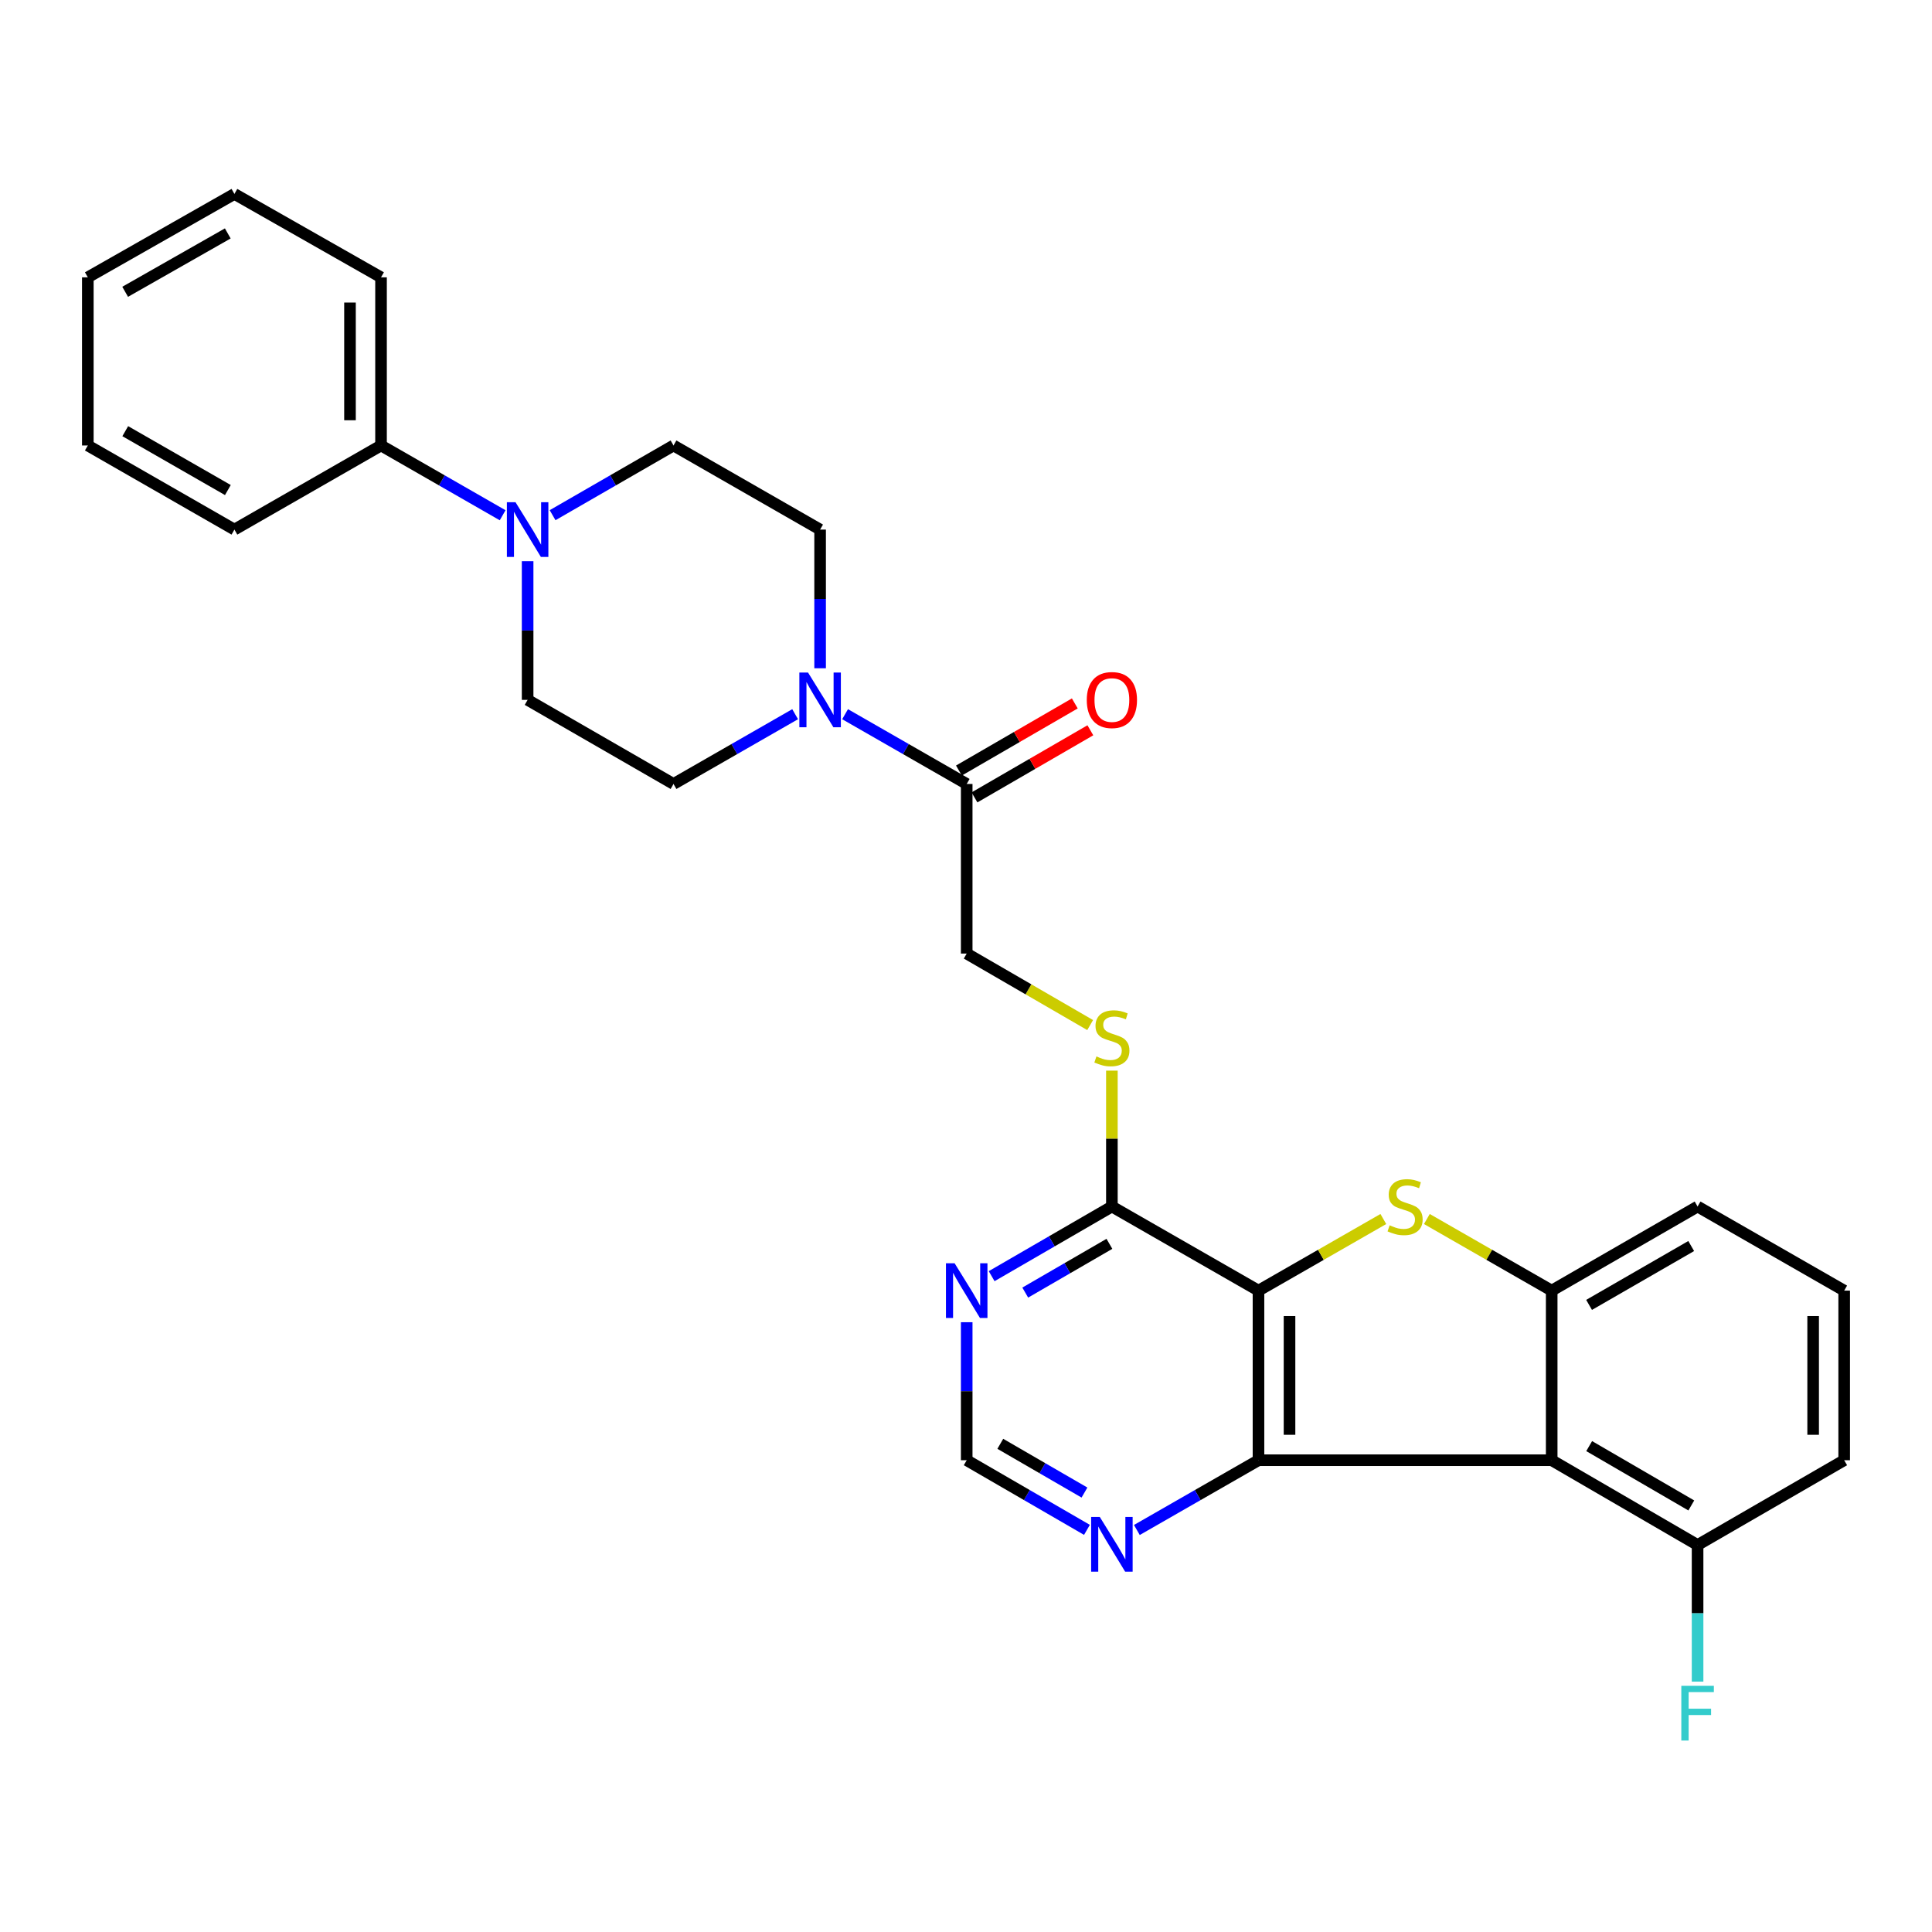 <?xml version='1.0' encoding='iso-8859-1'?>
<svg version='1.1' baseProfile='full'
              xmlns='http://www.w3.org/2000/svg'
                      xmlns:rdkit='http://www.rdkit.org/xml'
                      xmlns:xlink='http://www.w3.org/1999/xlink'
                  xml:space='preserve'
width='1000px' height='1000px' viewBox='0 0 1000 1000'>
<!-- END OF HEADER -->
<rect style='opacity:1.0;fill:#FFFFFF;stroke:none' width='1000' height='1000' x='0' y='0'> </rect>
<path class='bond-0' d='M 651.39,668.024 L 651.39,755.808' style='fill:none;fill-rule:evenodd;stroke:#000000;stroke-width:6px;stroke-linecap:butt;stroke-linejoin:miter;stroke-opacity:1' />
<path class='bond-0' d='M 667.455,681.192 L 667.455,742.64' style='fill:none;fill-rule:evenodd;stroke:#000000;stroke-width:6px;stroke-linecap:butt;stroke-linejoin:miter;stroke-opacity:1' />
<path class='bond-1' d='M 651.39,668.024 L 683.7,649.493' style='fill:none;fill-rule:evenodd;stroke:#000000;stroke-width:6px;stroke-linecap:butt;stroke-linejoin:miter;stroke-opacity:1' />
<path class='bond-1' d='M 683.7,649.493 L 716.01,630.961' style='fill:none;fill-rule:evenodd;stroke:#CCCC00;stroke-width:6px;stroke-linecap:butt;stroke-linejoin:miter;stroke-opacity:1' />
<path class='bond-4' d='M 651.39,668.024 L 575.512,624.498' style='fill:none;fill-rule:evenodd;stroke:#000000;stroke-width:6px;stroke-linecap:butt;stroke-linejoin:miter;stroke-opacity:1' />
<path class='bond-2' d='M 651.39,755.808 L 803.155,755.808' style='fill:none;fill-rule:evenodd;stroke:#000000;stroke-width:6px;stroke-linecap:butt;stroke-linejoin:miter;stroke-opacity:1' />
<path class='bond-9' d='M 651.39,755.808 L 619.915,773.863' style='fill:none;fill-rule:evenodd;stroke:#000000;stroke-width:6px;stroke-linecap:butt;stroke-linejoin:miter;stroke-opacity:1' />
<path class='bond-9' d='M 619.915,773.863 L 588.439,791.919' style='fill:none;fill-rule:evenodd;stroke:#0000FF;stroke-width:6px;stroke-linecap:butt;stroke-linejoin:miter;stroke-opacity:1' />
<path class='bond-3' d='M 738.544,630.961 L 770.85,649.493' style='fill:none;fill-rule:evenodd;stroke:#CCCC00;stroke-width:6px;stroke-linecap:butt;stroke-linejoin:miter;stroke-opacity:1' />
<path class='bond-3' d='M 770.85,649.493 L 803.155,668.024' style='fill:none;fill-rule:evenodd;stroke:#000000;stroke-width:6px;stroke-linecap:butt;stroke-linejoin:miter;stroke-opacity:1' />
<path class='bond-11' d='M 803.155,755.808 L 878.667,799.691' style='fill:none;fill-rule:evenodd;stroke:#000000;stroke-width:6px;stroke-linecap:butt;stroke-linejoin:miter;stroke-opacity:1' />
<path class='bond-11' d='M 822.554,748.501 L 875.412,779.219' style='fill:none;fill-rule:evenodd;stroke:#000000;stroke-width:6px;stroke-linecap:butt;stroke-linejoin:miter;stroke-opacity:1' />
<path class='bond-29' d='M 803.155,755.808 L 803.155,668.024' style='fill:none;fill-rule:evenodd;stroke:#000000;stroke-width:6px;stroke-linecap:butt;stroke-linejoin:miter;stroke-opacity:1' />
<path class='bond-21' d='M 803.155,668.024 L 878.667,624.498' style='fill:none;fill-rule:evenodd;stroke:#000000;stroke-width:6px;stroke-linecap:butt;stroke-linejoin:miter;stroke-opacity:1' />
<path class='bond-21' d='M 822.505,675.413 L 875.363,644.945' style='fill:none;fill-rule:evenodd;stroke:#000000;stroke-width:6px;stroke-linecap:butt;stroke-linejoin:miter;stroke-opacity:1' />
<path class='bond-8' d='M 575.512,624.498 L 544.395,642.522' style='fill:none;fill-rule:evenodd;stroke:#000000;stroke-width:6px;stroke-linecap:butt;stroke-linejoin:miter;stroke-opacity:1' />
<path class='bond-8' d='M 544.395,642.522 L 513.277,660.546' style='fill:none;fill-rule:evenodd;stroke:#0000FF;stroke-width:6px;stroke-linecap:butt;stroke-linejoin:miter;stroke-opacity:1' />
<path class='bond-8' d='M 574.229,643.807 L 552.446,656.423' style='fill:none;fill-rule:evenodd;stroke:#000000;stroke-width:6px;stroke-linecap:butt;stroke-linejoin:miter;stroke-opacity:1' />
<path class='bond-8' d='M 552.446,656.423 L 530.664,669.04' style='fill:none;fill-rule:evenodd;stroke:#0000FF;stroke-width:6px;stroke-linecap:butt;stroke-linejoin:miter;stroke-opacity:1' />
<path class='bond-10' d='M 575.512,624.498 L 575.512,589.327' style='fill:none;fill-rule:evenodd;stroke:#000000;stroke-width:6px;stroke-linecap:butt;stroke-linejoin:miter;stroke-opacity:1' />
<path class='bond-10' d='M 575.512,589.327 L 575.512,554.155' style='fill:none;fill-rule:evenodd;stroke:#CCCC00;stroke-width:6px;stroke-linecap:butt;stroke-linejoin:miter;stroke-opacity:1' />
<path class='bond-5' d='M 437.415,369.669 L 468.89,387.725' style='fill:none;fill-rule:evenodd;stroke:#0000FF;stroke-width:6px;stroke-linecap:butt;stroke-linejoin:miter;stroke-opacity:1' />
<path class='bond-5' d='M 468.89,387.725 L 500.366,405.78' style='fill:none;fill-rule:evenodd;stroke:#000000;stroke-width:6px;stroke-linecap:butt;stroke-linejoin:miter;stroke-opacity:1' />
<path class='bond-14' d='M 424.488,345.891 L 424.488,310.002' style='fill:none;fill-rule:evenodd;stroke:#0000FF;stroke-width:6px;stroke-linecap:butt;stroke-linejoin:miter;stroke-opacity:1' />
<path class='bond-14' d='M 424.488,310.002 L 424.488,274.113' style='fill:none;fill-rule:evenodd;stroke:#000000;stroke-width:6px;stroke-linecap:butt;stroke-linejoin:miter;stroke-opacity:1' />
<path class='bond-15' d='M 411.561,369.669 L 380.085,387.725' style='fill:none;fill-rule:evenodd;stroke:#0000FF;stroke-width:6px;stroke-linecap:butt;stroke-linejoin:miter;stroke-opacity:1' />
<path class='bond-15' d='M 380.085,387.725 L 348.61,405.78' style='fill:none;fill-rule:evenodd;stroke:#000000;stroke-width:6px;stroke-linecap:butt;stroke-linejoin:miter;stroke-opacity:1' />
<path class='bond-6' d='M 273.098,290.477 L 273.098,326.366' style='fill:none;fill-rule:evenodd;stroke:#0000FF;stroke-width:6px;stroke-linecap:butt;stroke-linejoin:miter;stroke-opacity:1' />
<path class='bond-6' d='M 273.098,326.366 L 273.098,362.254' style='fill:none;fill-rule:evenodd;stroke:#000000;stroke-width:6px;stroke-linecap:butt;stroke-linejoin:miter;stroke-opacity:1' />
<path class='bond-18' d='M 260.171,266.697 L 228.695,248.638' style='fill:none;fill-rule:evenodd;stroke:#0000FF;stroke-width:6px;stroke-linecap:butt;stroke-linejoin:miter;stroke-opacity:1' />
<path class='bond-18' d='M 228.695,248.638 L 197.22,230.579' style='fill:none;fill-rule:evenodd;stroke:#000000;stroke-width:6px;stroke-linecap:butt;stroke-linejoin:miter;stroke-opacity:1' />
<path class='bond-32' d='M 286.017,266.665 L 317.313,248.622' style='fill:none;fill-rule:evenodd;stroke:#0000FF;stroke-width:6px;stroke-linecap:butt;stroke-linejoin:miter;stroke-opacity:1' />
<path class='bond-32' d='M 317.313,248.622 L 348.61,230.579' style='fill:none;fill-rule:evenodd;stroke:#000000;stroke-width:6px;stroke-linecap:butt;stroke-linejoin:miter;stroke-opacity:1' />
<path class='bond-7' d='M 500.366,405.78 L 500.366,493.564' style='fill:none;fill-rule:evenodd;stroke:#000000;stroke-width:6px;stroke-linecap:butt;stroke-linejoin:miter;stroke-opacity:1' />
<path class='bond-19' d='M 504.392,412.731 L 534.379,395.361' style='fill:none;fill-rule:evenodd;stroke:#000000;stroke-width:6px;stroke-linecap:butt;stroke-linejoin:miter;stroke-opacity:1' />
<path class='bond-19' d='M 534.379,395.361 L 564.367,377.992' style='fill:none;fill-rule:evenodd;stroke:#FF0000;stroke-width:6px;stroke-linecap:butt;stroke-linejoin:miter;stroke-opacity:1' />
<path class='bond-19' d='M 496.34,398.829 L 526.328,381.46' style='fill:none;fill-rule:evenodd;stroke:#000000;stroke-width:6px;stroke-linecap:butt;stroke-linejoin:miter;stroke-opacity:1' />
<path class='bond-19' d='M 526.328,381.46 L 556.315,364.091' style='fill:none;fill-rule:evenodd;stroke:#FF0000;stroke-width:6px;stroke-linecap:butt;stroke-linejoin:miter;stroke-opacity:1' />
<path class='bond-12' d='M 500.366,684.379 L 500.366,720.093' style='fill:none;fill-rule:evenodd;stroke:#0000FF;stroke-width:6px;stroke-linecap:butt;stroke-linejoin:miter;stroke-opacity:1' />
<path class='bond-12' d='M 500.366,720.093 L 500.366,755.808' style='fill:none;fill-rule:evenodd;stroke:#000000;stroke-width:6px;stroke-linecap:butt;stroke-linejoin:miter;stroke-opacity:1' />
<path class='bond-30' d='M 562.601,791.856 L 531.484,773.832' style='fill:none;fill-rule:evenodd;stroke:#0000FF;stroke-width:6px;stroke-linecap:butt;stroke-linejoin:miter;stroke-opacity:1' />
<path class='bond-30' d='M 531.484,773.832 L 500.366,755.808' style='fill:none;fill-rule:evenodd;stroke:#000000;stroke-width:6px;stroke-linecap:butt;stroke-linejoin:miter;stroke-opacity:1' />
<path class='bond-30' d='M 561.318,772.547 L 539.535,759.931' style='fill:none;fill-rule:evenodd;stroke:#0000FF;stroke-width:6px;stroke-linecap:butt;stroke-linejoin:miter;stroke-opacity:1' />
<path class='bond-30' d='M 539.535,759.931 L 517.753,747.314' style='fill:none;fill-rule:evenodd;stroke:#000000;stroke-width:6px;stroke-linecap:butt;stroke-linejoin:miter;stroke-opacity:1' />
<path class='bond-13' d='M 564.261,530.573 L 532.314,512.068' style='fill:none;fill-rule:evenodd;stroke:#CCCC00;stroke-width:6px;stroke-linecap:butt;stroke-linejoin:miter;stroke-opacity:1' />
<path class='bond-13' d='M 532.314,512.068 L 500.366,493.564' style='fill:none;fill-rule:evenodd;stroke:#000000;stroke-width:6px;stroke-linecap:butt;stroke-linejoin:miter;stroke-opacity:1' />
<path class='bond-20' d='M 878.667,799.691 L 878.667,835.049' style='fill:none;fill-rule:evenodd;stroke:#000000;stroke-width:6px;stroke-linecap:butt;stroke-linejoin:miter;stroke-opacity:1' />
<path class='bond-20' d='M 878.667,835.049 L 878.667,870.406' style='fill:none;fill-rule:evenodd;stroke:#33CCCC;stroke-width:6px;stroke-linecap:butt;stroke-linejoin:miter;stroke-opacity:1' />
<path class='bond-23' d='M 878.667,799.691 L 954.545,755.808' style='fill:none;fill-rule:evenodd;stroke:#000000;stroke-width:6px;stroke-linecap:butt;stroke-linejoin:miter;stroke-opacity:1' />
<path class='bond-16' d='M 424.488,274.113 L 348.61,230.579' style='fill:none;fill-rule:evenodd;stroke:#000000;stroke-width:6px;stroke-linecap:butt;stroke-linejoin:miter;stroke-opacity:1' />
<path class='bond-17' d='M 348.61,405.78 L 273.098,362.254' style='fill:none;fill-rule:evenodd;stroke:#000000;stroke-width:6px;stroke-linecap:butt;stroke-linejoin:miter;stroke-opacity:1' />
<path class='bond-24' d='M 197.22,230.579 L 197.22,143.545' style='fill:none;fill-rule:evenodd;stroke:#000000;stroke-width:6px;stroke-linecap:butt;stroke-linejoin:miter;stroke-opacity:1' />
<path class='bond-24' d='M 181.155,217.524 L 181.155,156.6' style='fill:none;fill-rule:evenodd;stroke:#000000;stroke-width:6px;stroke-linecap:butt;stroke-linejoin:miter;stroke-opacity:1' />
<path class='bond-25' d='M 197.22,230.579 L 121.333,274.113' style='fill:none;fill-rule:evenodd;stroke:#000000;stroke-width:6px;stroke-linecap:butt;stroke-linejoin:miter;stroke-opacity:1' />
<path class='bond-22' d='M 878.667,624.498 L 954.545,668.024' style='fill:none;fill-rule:evenodd;stroke:#000000;stroke-width:6px;stroke-linecap:butt;stroke-linejoin:miter;stroke-opacity:1' />
<path class='bond-31' d='M 954.545,668.024 L 954.545,755.808' style='fill:none;fill-rule:evenodd;stroke:#000000;stroke-width:6px;stroke-linecap:butt;stroke-linejoin:miter;stroke-opacity:1' />
<path class='bond-31' d='M 938.481,681.192 L 938.481,742.64' style='fill:none;fill-rule:evenodd;stroke:#000000;stroke-width:6px;stroke-linecap:butt;stroke-linejoin:miter;stroke-opacity:1' />
<path class='bond-26' d='M 197.22,143.545 L 121.333,100.385' style='fill:none;fill-rule:evenodd;stroke:#000000;stroke-width:6px;stroke-linecap:butt;stroke-linejoin:miter;stroke-opacity:1' />
<path class='bond-27' d='M 121.333,274.113 L 45.455,230.579' style='fill:none;fill-rule:evenodd;stroke:#000000;stroke-width:6px;stroke-linecap:butt;stroke-linejoin:miter;stroke-opacity:1' />
<path class='bond-27' d='M 117.945,253.649 L 64.831,223.175' style='fill:none;fill-rule:evenodd;stroke:#000000;stroke-width:6px;stroke-linecap:butt;stroke-linejoin:miter;stroke-opacity:1' />
<path class='bond-33' d='M 121.333,100.385 L 45.455,143.545' style='fill:none;fill-rule:evenodd;stroke:#000000;stroke-width:6px;stroke-linecap:butt;stroke-linejoin:miter;stroke-opacity:1' />
<path class='bond-33' d='M 117.894,120.822 L 64.779,151.034' style='fill:none;fill-rule:evenodd;stroke:#000000;stroke-width:6px;stroke-linecap:butt;stroke-linejoin:miter;stroke-opacity:1' />
<path class='bond-28' d='M 45.455,230.579 L 45.455,143.545' style='fill:none;fill-rule:evenodd;stroke:#000000;stroke-width:6px;stroke-linecap:butt;stroke-linejoin:miter;stroke-opacity:1' />
<path  class='atom-2' d='M 719.277 634.218
Q 719.597 634.338, 720.917 634.898
Q 722.237 635.458, 723.677 635.818
Q 725.157 636.138, 726.597 636.138
Q 729.277 636.138, 730.837 634.858
Q 732.397 633.538, 732.397 631.258
Q 732.397 629.698, 731.597 628.738
Q 730.837 627.778, 729.637 627.258
Q 728.437 626.738, 726.437 626.138
Q 723.917 625.378, 722.397 624.658
Q 720.917 623.938, 719.837 622.418
Q 718.797 620.898, 718.797 618.338
Q 718.797 614.778, 721.197 612.578
Q 723.637 610.378, 728.437 610.378
Q 731.717 610.378, 735.437 611.938
L 734.517 615.018
Q 731.117 613.618, 728.557 613.618
Q 725.797 613.618, 724.277 614.778
Q 722.757 615.898, 722.797 617.858
Q 722.797 619.378, 723.557 620.298
Q 724.357 621.218, 725.477 621.738
Q 726.637 622.258, 728.557 622.858
Q 731.117 623.658, 732.637 624.458
Q 734.157 625.258, 735.237 626.898
Q 736.357 628.498, 736.357 631.258
Q 736.357 635.178, 733.717 637.298
Q 731.117 639.378, 726.757 639.378
Q 724.237 639.378, 722.317 638.818
Q 720.437 638.298, 718.197 637.378
L 719.277 634.218
' fill='#CCCC00'/>
<path  class='atom-6' d='M 418.228 348.094
L 427.508 363.094
Q 428.428 364.574, 429.908 367.254
Q 431.388 369.934, 431.468 370.094
L 431.468 348.094
L 435.228 348.094
L 435.228 376.414
L 431.348 376.414
L 421.388 360.014
Q 420.228 358.094, 418.988 355.894
Q 417.788 353.694, 417.428 353.014
L 417.428 376.414
L 413.748 376.414
L 413.748 348.094
L 418.228 348.094
' fill='#0000FF'/>
<path  class='atom-7' d='M 266.838 259.953
L 276.118 274.953
Q 277.038 276.433, 278.518 279.113
Q 279.998 281.793, 280.078 281.953
L 280.078 259.953
L 283.838 259.953
L 283.838 288.273
L 279.958 288.273
L 269.998 271.873
Q 268.838 269.953, 267.598 267.753
Q 266.398 265.553, 266.038 264.873
L 266.038 288.273
L 262.358 288.273
L 262.358 259.953
L 266.838 259.953
' fill='#0000FF'/>
<path  class='atom-9' d='M 494.106 653.864
L 503.386 668.864
Q 504.306 670.344, 505.786 673.024
Q 507.266 675.704, 507.346 675.864
L 507.346 653.864
L 511.106 653.864
L 511.106 682.184
L 507.226 682.184
L 497.266 665.784
Q 496.106 663.864, 494.866 661.664
Q 493.666 659.464, 493.306 658.784
L 493.306 682.184
L 489.626 682.184
L 489.626 653.864
L 494.106 653.864
' fill='#0000FF'/>
<path  class='atom-10' d='M 569.252 785.174
L 578.532 800.174
Q 579.452 801.654, 580.932 804.334
Q 582.412 807.014, 582.492 807.174
L 582.492 785.174
L 586.252 785.174
L 586.252 813.494
L 582.372 813.494
L 572.412 797.094
Q 571.252 795.174, 570.012 792.974
Q 568.812 790.774, 568.452 790.094
L 568.452 813.494
L 564.772 813.494
L 564.772 785.174
L 569.252 785.174
' fill='#0000FF'/>
<path  class='atom-11' d='M 567.512 546.81
Q 567.832 546.93, 569.152 547.49
Q 570.472 548.05, 571.912 548.41
Q 573.392 548.73, 574.832 548.73
Q 577.512 548.73, 579.072 547.45
Q 580.632 546.13, 580.632 543.85
Q 580.632 542.29, 579.832 541.33
Q 579.072 540.37, 577.872 539.85
Q 576.672 539.33, 574.672 538.73
Q 572.152 537.97, 570.632 537.25
Q 569.152 536.53, 568.072 535.01
Q 567.032 533.49, 567.032 530.93
Q 567.032 527.37, 569.432 525.17
Q 571.872 522.97, 576.672 522.97
Q 579.952 522.97, 583.672 524.53
L 582.752 527.61
Q 579.352 526.21, 576.792 526.21
Q 574.032 526.21, 572.512 527.37
Q 570.992 528.49, 571.032 530.45
Q 571.032 531.97, 571.792 532.89
Q 572.592 533.81, 573.712 534.33
Q 574.872 534.85, 576.792 535.45
Q 579.352 536.25, 580.872 537.05
Q 582.392 537.85, 583.472 539.49
Q 584.592 541.09, 584.592 543.85
Q 584.592 547.77, 581.952 549.89
Q 579.352 551.97, 574.992 551.97
Q 572.472 551.97, 570.552 551.41
Q 568.672 550.89, 566.432 549.97
L 567.512 546.81
' fill='#CCCC00'/>
<path  class='atom-20' d='M 562.512 362.334
Q 562.512 355.534, 565.872 351.734
Q 569.232 347.934, 575.512 347.934
Q 581.792 347.934, 585.152 351.734
Q 588.512 355.534, 588.512 362.334
Q 588.512 369.214, 585.112 373.134
Q 581.712 377.014, 575.512 377.014
Q 569.272 377.014, 565.872 373.134
Q 562.512 369.254, 562.512 362.334
M 575.512 373.814
Q 579.832 373.814, 582.152 370.934
Q 584.512 368.014, 584.512 362.334
Q 584.512 356.774, 582.152 353.974
Q 579.832 351.134, 575.512 351.134
Q 571.192 351.134, 568.832 353.934
Q 566.512 356.734, 566.512 362.334
Q 566.512 368.054, 568.832 370.934
Q 571.192 373.814, 575.512 373.814
' fill='#FF0000'/>
<path  class='atom-21' d='M 870.247 872.583
L 887.087 872.583
L 887.087 875.823
L 874.047 875.823
L 874.047 884.423
L 885.647 884.423
L 885.647 887.703
L 874.047 887.703
L 874.047 900.903
L 870.247 900.903
L 870.247 872.583
' fill='#33CCCC'/>
</svg>
